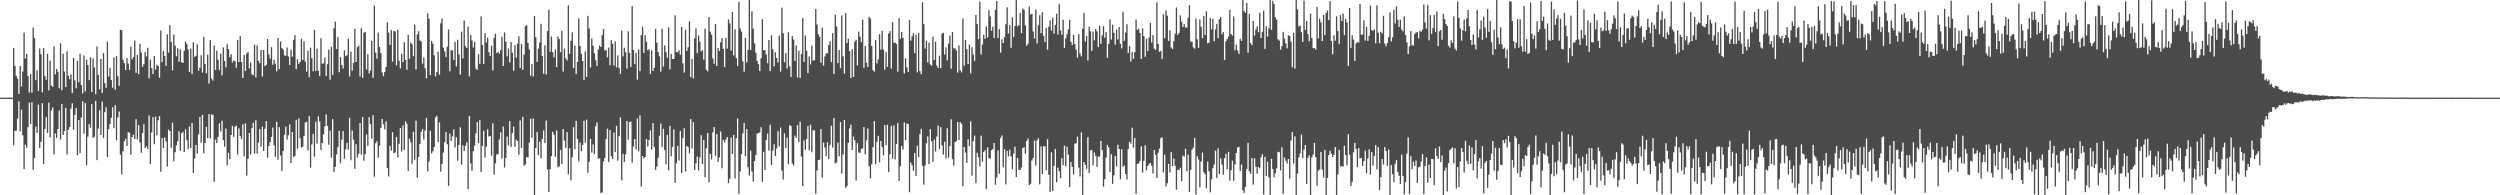 <svg xmlns="http://www.w3.org/2000/svg" width="1920" height="150"><path d="M0 74.985h1v1.000H0zM1 74.984h1v1.000H1zM2 74.985h1v1.000H2zM3 74.985h1v1.000H3zM4 74.985h1v1.000H4zM5 74.987h1v1.000H5zM6 74.985h1v1.000H6zM7 74.987h1v1.000H7zM8 74.983h1v1.000H8zM9 74.986h1v1.000H9zM10 36.776h1v74.792H10zM11 50.633h1v49.850H11zM12 58.190h1v42.112H12zM13 60.372h1v30.739H13zM14 72.185h1v5.583H14zM15 50.604h1v50.376H15zM16 66.402h1v17.839H16zM17 54.937h1v48.896H17zM18 25.061h1v104.895H18zM19 44.975h1v66.133H19zM20 41.356h1v72.084H20zM21 58.462h1v39.274H21zM22 71.036h1v7.793H22zM23 56.984h1v38.195H23zM24 71.152h1v7.389H24zM25 21.215h1v109.126H25zM26 29.267h1v91.984H26zM27 61.534h1v35.754H27zM28 53.954h1v48.187H28zM29 69.921h1v10.475H29zM30 37.300h1v76.264H30zM31 41.742h1v67.170H31zM32 70.955h1v8.232H32zM33 36.942h1v88.906H33zM34 58.373h1v40.635H34zM35 61.289h1v28.671H35zM36 41.302h1v60.732H36zM37 69.467h1v9.374H37zM38 46.594h1v59.101H38zM39 65.673h1v19.020H39zM40 66.753h1v15.722H40zM41 35.499h1v83.068H41zM42 57.112h1v45.416H42zM43 52.948h1v52.922H43zM44 55.114h1v43.883H44zM45 67.771h1v17.050H45zM46 33.221h1v74.002H46zM47 69.263h1v10.602H47zM48 41.287h1v62.385H48zM49 54.991h1v45.662H49zM50 66.855h1v15.965H50zM51 39.400h1v79.226H51zM52 58.160h1v41.619H52zM53 60.795h1v36.803H53zM54 57.221h1v26.225H54zM55 71.487h1v7.804H55zM56 44.432h1v55.139H56zM57 61.765h1v26.455H57zM58 67.785h1v15.268H58zM59 46.737h1v72.493H59zM60 63.129h1v29.014H60zM61 41.275h1v76.297H61zM62 65.394h1v24.816H62zM63 71.822h1v5.937H63zM64 42.602h1v60.044H64zM65 70.188h1v8.975H65zM66 45.800h1v81.167H66zM67 49.946h1v54.907H67zM68 61.543h1v33.777H68zM69 44.053h1v54.054H69zM70 70.767h1v9.217H70zM71 44.803h1v61.100H71zM72 51.809h1v53.175H72zM73 72.361h1v5.096H73zM74 35.702h1v87.305H74zM75 57.525h1v41.200H75zM76 68.563h1v16.136H76zM77 45.277h1v58.422H77zM78 71.317h1v6.616H78zM79 40.683h1v65.243H79zM80 63.796h1v22.388H80zM81 67.450h1v14.869H81zM82 31.984h1v88.707H82zM83 58.811h1v40.381H83zM84 52.004h1v43.188H84zM85 61.407h1v29.047H85zM86 67.348h1v15.035H86zM87 44.118h1v54.336H87zM88 68.884h1v11.864H88zM89 43.081h1v64.771H89zM90 58.571h1v31.626H90zM91 65.910h1v19.759H91zM92 22.837h1v95.951H92zM93 23.200h1v110.702H93zM94 45.895h1v70.264H94zM95 48.597h1v59.941H95zM96 53.755h1v52.836H96zM97 44.653h1v67.390H97zM98 48.840h1v52.619H98zM99 53.590h1v48.320H99zM100 35.739h1v83.137H100zM101 45.594h1v59.647H101zM102 43.708h1v59.715H102zM103 31.129h1v75.660H103zM104 56.025h1v35.466H104zM105 42.093h1v64.974H105zM106 56.999h1v39.079H106zM107 33.574h1v75.878H107zM108 40.268h1v77.053H108zM109 51.240h1v50.842H109zM110 49.354h1v45.997H110zM111 40.058h1v73.580H111zM112 43.378h1v69.062H112zM113 36.689h1v77.634H113zM114 60.184h1v28.455H114zM115 45.810h1v80.259H115zM116 52.336h1v49.399H116zM117 56.904h1v33.062H117zM118 43.091h1v67.674H118zM119 53.297h1v36.243H119zM120 49.626h1v54.281H120zM121 50.694h1v41.706H121zM122 59.532h1v29.590H122zM123 23.367h1v108.550H123zM124 47.644h1v58.348H124zM125 39.169h1v74.422H125zM126 42.972h1v62.678H126zM127 50.583h1v58.049H127zM128 26.441h1v101.500H128zM129 40.356h1v59.183H129zM130 19.245h1v81.395H130zM131 32.091h1v81.447H131zM132 54.030h1v40.181H132zM133 26.503h1v97.394H133zM134 35.065h1v81.839H134zM135 43.222h1v68.367H135zM136 37.052h1v71.422H136zM137 47.493h1v53.355H137zM138 37.832h1v77.963H138zM139 47.793h1v54.650H139zM140 48.383h1v52.822H140zM141 39.033h1v77.772H141zM142 31.895h1v67.448H142zM143 33.704h1v73.990H143zM144 37.999h1v76.405H144zM145 55.263h1v41.865H145zM146 37.397h1v76.214H146zM147 56.939h1v37.490H147zM148 32.496h1v100.332H148zM149 43.692h1v78.176H149zM150 42.850h1v68.445H150zM151 34.018h1v83.943H151zM152 54.474h1v48.735H152zM153 52.070h1v37.749H153zM154 42.384h1v67.152H154zM155 55.718h1v32.508H155zM156 28.456h1v89.318H156zM157 49.059h1v60.820H157zM158 56.303h1v41.077H158zM159 41.983h1v64.266H159zM160 64.176h1v23.429H160zM161 30.758h1v75.647H161zM162 60.288h1v27.587H162zM163 61.907h1v26.203H163zM164 34.977h1v104.660H164zM165 53.649h1v53.560H165zM166 38.866h1v71.033H166zM167 45.864h1v59.233H167zM168 53.621h1v41.125H168zM169 41.195h1v59.822H169zM170 57.899h1v34.826H170zM171 36.429h1v71.174H171zM172 46.860h1v65.831H172zM173 51.773h1v46.918H173zM174 34.016h1v93.029H174zM175 37.695h1v79.633H175zM176 43.983h1v78.398H176zM177 41.624h1v62.070H177zM178 47.895h1v48.779H178zM179 46.494h1v58.596H179zM180 47.001h1v50.365H180zM181 52.015h1v44.478H181zM182 30.673h1v88.024H182zM183 47.595h1v51.010H183zM184 27.698h1v76.822H184zM185 47.620h1v59.277H185zM186 59.917h1v35.447H186zM187 42.174h1v77.807H187zM188 54.499h1v40.201H188zM189 41.037h1v93.884H189zM190 40.040h1v81.815H190zM191 52.491h1v49.630H191zM192 48.053h1v70.563H192zM193 57.054h1v41.299H193zM194 57.863h1v36.455H194zM195 34.342h1v83.602H195zM196 59.402h1v32.925H196zM197 34.836h1v83.161H197zM198 46.651h1v62.854H198zM199 48.608h1v50.583H199zM200 38.231h1v74.375H200zM201 58.852h1v38.495H201zM202 38.423h1v77.562H202zM203 50.714h1v48.210H203zM204 49.763h1v43.236H204zM205 29.941h1v91.116H205zM206 41.761h1v70.366H206zM207 45.117h1v64.012H207zM208 36.216h1v68.974H208zM209 49.712h1v48.247H209zM210 45.874h1v65.760H210zM211 48.822h1v71.529H211zM212 54.798h1v38.680H212zM213 29.186h1v93.465H213zM214 53.026h1v44.648H214zM215 31.856h1v87.578H215zM216 36.894h1v94.335H216zM217 37.981h1v77.992H217zM218 42.534h1v60.893H218zM219 42.752h1v54.413H219zM220 36.440h1v70.789H220zM221 43.350h1v60.539H221zM222 49.919h1v45.639H222zM223 38.105h1v87.128H223zM224 43.465h1v57.889H224zM225 30.635h1v89.980H225zM226 26.920h1v92.807H226zM227 53.115h1v38.967H227zM228 45.522h1v68.555H228zM229 49.048h1v41.981H229zM230 47.628h1v58.560H230zM231 29.804h1v83.535H231zM232 46.074h1v66.575H232zM233 31.630h1v72.823H233zM234 47.315h1v46.768H234zM235 54.960h1v38.510H235zM236 38.862h1v76.718H236zM237 59.315h1v29.697H237zM238 36.611h1v92.150H238zM239 44.744h1v66.144H239zM240 54.744h1v47.972H240zM241 23.038h1v97.314H241zM242 54.520h1v38.983H242zM243 37.367h1v72.901H243zM244 54.331h1v35.077H244zM245 58.377h1v34.855H245zM246 29.370h1v85.844H246zM247 48.974h1v60.868H247zM248 48.609h1v54.540H248zM249 44.250h1v52.822H249zM250 58.419h1v29.364H250zM251 49.282h1v47.457H251zM252 38.119h1v73.093H252zM253 61.219h1v39.124H253zM254 36.046h1v85.088H254zM255 57.602h1v33.846H255zM256 21.761h1v110.301H256zM257 16.563h1v111.559H257zM258 37.658h1v80.933H258zM259 28.516h1v84.483H259zM260 55.499h1v44.928H260zM261 43.899h1v81.429H261zM262 49.978h1v57.282H262zM263 52.629h1v48.050H263zM264 38.636h1v83.234H264zM265 43.176h1v71.573H265zM266 42.412h1v67.273H266zM267 29.767h1v85.216H267zM268 58.732h1v31.723H268zM269 39.581h1v83.522H269zM270 54.259h1v45.977H270zM271 48.482h1v58.799H271zM272 22.135h1v107.520H272zM273 47.623h1v63.115H273zM274 36.183h1v84.764H274zM275 35.010h1v83.085H275zM276 58.700h1v35.817H276zM277 21.691h1v97.008H277zM278 59.857h1v29.983H278zM279 25.179h1v98.235H279zM280 24.523h1v93.793H280zM281 53.348h1v49.898H281zM282 41.688h1v70.313H282zM283 56.387h1v33.587H283zM284 54.131h1v41.086H284zM285 31.441h1v75.015H285zM286 59.850h1v28.642H286zM287 4.296h1v131.366H287zM288 40.406h1v69.610H288zM289 45.068h1v63.413H289zM290 25.050h1v96.145H290zM291 36.125h1v75.853H291zM292 40.792h1v57.387H292zM293 55.587h1v35.753H293zM294 58.545h1v36.937H294zM295 55.368h1v43.980H295zM296 51.440h1v41.842H296zM297 17.046h1v112.061H297zM298 25.104h1v110.399H298zM299 34.563h1v77.462H299zM300 23.101h1v92.548H300zM301 47.256h1v54.305H301zM302 23.834h1v93.818H302zM303 24.095h1v92.974H303zM304 50.192h1v54.986H304zM305 22.705h1v98.233H305zM306 46.665h1v63.727H306zM307 52.598h1v45.792H307zM308 41.368h1v74.868H308zM309 47.694h1v48.549H309zM310 32.346h1v82.738H310zM311 46.099h1v47.084H311zM312 53.578h1v41.401H312zM313 26.694h1v104.657H313zM314 45.117h1v61.372H314zM315 32.627h1v76.739H315zM316 33.973h1v91.802H316zM317 43.182h1v58.057H317zM318 18.900h1v103.755H318zM319 53.276h1v39.397H319zM320 26.495h1v110.067H320zM321 24.034h1v96.419H321zM322 31.072h1v79.473H322zM323 31.777h1v69.498H323zM324 48.872h1v50.172H324zM325 44.203h1v62.903H325zM326 52.447h1v47.802H326zM327 60.033h1v30.551H327zM328 10.250h1v121.385H328zM329 14.451h1v109.505H329zM330 57.691h1v42.819H330zM331 31.464h1v86.261H331zM332 33.580h1v82.609H332zM333 42.423h1v70.438H333zM334 58.656h1v31.572H334zM335 55.466h1v33.494H335zM336 39.753h1v69.241H336zM337 57.345h1v36.660H337zM338 17.915h1v113.948H338zM339 14.260h1v111.666H339zM340 36.540h1v80.698H340zM341 39.434h1v69.818H341zM342 43.909h1v57.490H342zM343 35.901h1v74.917H343zM344 22.647h1v120.117H344zM345 54.711h1v47.767H345zM346 38.608h1v69.669H346zM347 38.655h1v66.047H347zM348 45.997h1v53.365H348zM349 32.173h1v81.068H349zM350 51.024h1v54.396H350zM351 30.508h1v92.938H351zM352 41.746h1v69.502H352zM353 57.236h1v40.564H353zM354 24.326h1v102.108H354zM355 44.864h1v66.726H355zM356 15.703h1v100.373H356zM357 35.435h1v76.540H357zM358 36.925h1v72.440H358zM359 20.370h1v124.902H359zM360 58.672h1v30.387H360zM361 26.860h1v98.551H361zM362 31.011h1v100.161H362zM363 36.507h1v79.648H363zM364 32.093h1v79.768H364zM365 52.702h1v49.703H365zM366 53.660h1v40.052H366zM367 41.588h1v68.327H367zM368 49.006h1v43.287H368zM369 12.598h1v119.550H369zM370 34.545h1v77.527H370zM371 49.082h1v51.370H371zM372 25.505h1v95.499H372zM373 32.677h1v80.087H373zM374 28.959h1v70.347H374zM375 40.141h1v64.724H375zM376 43.077h1v61.382H376zM377 35.098h1v84.494H377zM378 54.134h1v40.485H378zM379 29.020h1v105.164H379zM380 25.842h1v99.654H380zM381 40.827h1v77.765H381zM382 39.794h1v78.704H382zM383 41.180h1v65.803H383zM384 38.652h1v63.028H384zM385 28.159h1v93.537H385zM386 50.701h1v46.474H386zM387 24.892h1v103.782H387zM388 31.995h1v89.279H388zM389 43.298h1v61.667H389zM390 37.242h1v74.489H390zM391 47.886h1v45.162H391zM392 32.239h1v80.591H392zM393 40.548h1v61.637H393zM394 54.370h1v42.823H394zM395 34.755h1v77.964H395zM396 44.232h1v62.983H396zM397 33.551h1v74.710H397zM398 27.916h1v90.931H398zM399 52.286h1v40.156H399zM400 33.898h1v79.650H400zM401 53.630h1v36.076H401zM402 41.995h1v85.303H402zM403 20.069h1v106.278H403zM404 19.308h1v101.409H404zM405 33.043h1v87.788H405zM406 37.940h1v71.572H406zM407 58.172h1v32.991H407zM408 49.031h1v56.808H408zM409 58.747h1v32.189H409zM410 12.261h1v137.739H410zM411 28.554h1v85.130H411zM412 47.499h1v53.899H412zM413 37.416h1v81.887H413zM414 32.633h1v76.241H414zM415 18.270h1v103.353H415zM416 43.039h1v63.602H416zM417 56.665h1v43.517H417zM418 34.818h1v75.130H418zM419 57.150h1v35.396H419zM420 23.887h1v106.280H420zM421 7.368h1v140.094H421zM422 39.757h1v90.295H422zM423 27.986h1v91.959H423zM424 40.098h1v61.173H424zM425 44.033h1v59.472H425zM426 38.034h1v82.420H426zM427 51.566h1v48.617H427zM428 28.021h1v100.377H428zM429 29.994h1v97.725H429zM430 40.134h1v74.966H430zM431 23.754h1v102.195H431zM432 54.930h1v44.177H432zM433 37.321h1v70.615H433zM434 44.766h1v68.832H434zM435 46.411h1v55.040H435zM436 4.140h1v129.765H436zM437 41.274h1v72.578H437zM438 31.371h1v107.175H438zM439 24.849h1v95.902H439zM440 52.221h1v45.458H440zM441 35.099h1v79.559H441zM442 56.953h1v35.820H442zM443 47.621h1v59.048H443zM444 14.190h1v109.717H444zM445 35.261h1v74.183H445zM446 41.276h1v74.923H446zM447 46.931h1v64.412H447zM448 61.465h1v31.268H448zM449 39.469h1v70.027H449zM450 59.120h1v32.747H450zM451 12.193h1v120.442H451zM452 21.824h1v102.485H452zM453 51.889h1v54.808H453zM454 29.576h1v87.565H454zM455 35.089h1v75.890H455zM456 40.894h1v77.525H456zM457 46.300h1v50.664H457zM458 50.561h1v43.383H458zM459 38.094h1v83.719H459zM460 34.938h1v86.595H460zM461 36.076h1v112.208H461zM462 26.969h1v120.813H462zM463 22.221h1v101.839H463zM464 38.714h1v82.531H464zM465 38.605h1v68.093H465zM466 44.064h1v54.728H466zM467 36.537h1v87.819H467zM468 50.090h1v49.796H468zM469 30.891h1v89.015H469zM470 33.673h1v88.484H470zM471 50.323h1v51.412H471zM472 31.860h1v84.934H472zM473 51.702h1v44.905H473zM474 42.544h1v80.798H474zM475 52.322h1v52.272H475zM476 56.749h1v33.348H476zM477 23.372h1v115.154H477zM478 43.353h1v74.787H478zM479 36.667h1v87.795H479zM480 40.142h1v78.383H480zM481 52.682h1v40.265H481zM482 24.016h1v83.209H482zM483 40.577h1v53.195H483zM484 51.465h1v41.896H484zM485 4.694h1v120.194H485zM486 38.356h1v74.192H486zM487 49.245h1v57.590H487zM488 40.447h1v74.391H488zM489 61.132h1v29.904H489zM490 38.119h1v78.038H490zM491 54.659h1v33.960H491zM492 27.008h1v116.284H492zM493 20.492h1v99.304H493zM494 40.589h1v81.168H494zM495 27.126h1v93.502H495zM496 32.073h1v74.684H496zM497 38.540h1v73.973H497zM498 37.773h1v69.745H498zM499 56.767h1v43.432H499zM500 38.544h1v76.338H500zM501 54.455h1v40.123H501zM502 51.960h1v60.884H502zM503 22.146h1v108.379H503zM504 32.769h1v95.142H504zM505 40.060h1v81.114H505zM506 43.295h1v60.964H506zM507 55.007h1v39.902H507zM508 22.073h1v90.798H508zM509 51.078h1v47.881H509zM510 34.905h1v80.351H510zM511 40.068h1v86.191H511zM512 44.416h1v59.291H512zM513 21.047h1v109.835H513zM514 53.240h1v43.458H514zM515 41.413h1v78.650H515zM516 45.185h1v67.566H516zM517 45.295h1v54.032H517zM518 11.798h1v128.628H518zM519 39.925h1v85.438H519zM520 40.253h1v71.770H520zM521 38.661h1v84.700H521zM522 41.997h1v58.513H522zM523 20.810h1v112.177H523zM524 48.660h1v57.311H524zM525 55.776h1v42.759H525zM526 23.015h1v108.765H526zM527 39.101h1v73.033H527zM528 36.278h1v76.675H528zM529 16.299h1v101.373H529zM530 59.269h1v32.114H530zM531 45.232h1v68.771H531zM532 60.243h1v33.556H532zM533 29.444h1v101.190H533zM534 21.820h1v103.507H534zM535 40.827h1v79.416H535zM536 27.164h1v103.714H536zM537 31.961h1v89.035H537zM538 39.458h1v64.316H538zM539 38.511h1v87.423H539zM540 45.784h1v61.729H540zM541 21.976h1v114.170H541zM542 53.643h1v60.261H542zM543 54.792h1v47.275H543zM544 13.067h1v126.999H544zM545 24.334h1v93.854H545zM546 26.634h1v95.876H546zM547 44.956h1v56.725H547zM548 48.939h1v48.629H548zM549 18.404h1v101.284H549zM550 50.703h1v52.321H550zM551 36.770h1v87.595H551zM552 39.222h1v81.682H552zM553 32.574h1v68.439H553zM554 29.275h1v100.014H554zM555 37.543h1v69.768H555zM556 51.500h1v57.796H556zM557 28.976h1v78.243H557zM558 37.373h1v67.842H558zM559 14.963h1v125.772H559zM560 17.993h1v119.321H560zM561 38.856h1v66.708H561zM562 9.247h1v108.986H562zM563 42.543h1v61.021H563zM564 22.461h1v114.543H564zM565 44.571h1v61.619H565zM566 50.732h1v40.188H566zM567 1.385h1v147.397H567zM568 21.890h1v109.750H568zM569 24.338h1v93.997H569zM570 47.127h1v55.278H570zM571 55.105h1v39.284H571zM572 28.967h1v90.991H572zM573 47.983h1v51.168H573zM574 38.358h1v90.107H574zM575 0.000h1v134.817H575zM576 38.358h1v77.370H576zM577 8.599h1v123.129H577zM578 22.034h1v117.470H578zM579 33.394h1v90.409H579zM580 40.500h1v78.447H580zM581 46.729h1v55.928H581zM582 49.236h1v53.033H582zM583 54.520h1v47.209H583zM584 44.824h1v52.873H584zM585 14.724h1v124.859H585zM586 38.441h1v78.165H586zM587 38.728h1v91.817H587zM588 41.992h1v65.453H588zM589 48.555h1v53.989H589zM590 30.784h1v84.858H590zM591 54.645h1v41.203H591zM592 27.159h1v99.490H592zM593 37.907h1v77.698H593zM594 50.928h1v59.893H594zM595 40.181h1v79.609H595zM596 44.535h1v69.503H596zM597 48.047h1v52.683H597zM598 27.400h1v85.074H598zM599 54.938h1v43.018H599zM600 5.902h1v125.034H600zM601 25.484h1v112.471H601zM602 47.797h1v54.609H602zM603 40.658h1v72.918H603zM604 52.606h1v53.080H604zM605 24.790h1v101.354H605zM606 50.940h1v45.247H606zM607 59.209h1v37.571H607zM608 27.721h1v97.845H608zM609 30.363h1v96.719H609zM610 46.723h1v57.354H610zM611 34.970h1v71.031H611zM612 59.450h1v36.727H612zM613 39.028h1v70.249H613zM614 59.833h1v33.674H614zM615 41.464h1v78.774H615zM616 13.935h1v129.130H616zM617 47.559h1v60.233H617zM618 27.185h1v87.897H618zM619 38.801h1v67.951H619zM620 56.188h1v40.504H620zM621 43.438h1v72.133H621zM622 49.494h1v46.260H622zM623 35.008h1v81.909H623zM624 46.370h1v53.759H624zM625 46.378h1v53.728H625zM626 6.927h1v141.794H626zM627 18.861h1v112.020H627zM628 26.263h1v96.624H628zM629 28.384h1v94.208H629zM630 48.205h1v50.918H630zM631 21.179h1v115.272H631zM632 50.458h1v59.017H632zM633 43.352h1v70.008H633zM634 41.049h1v78.862H634zM635 40.965h1v68.245H635zM636 34.605h1v87.436H636zM637 31.687h1v79.547H637zM638 47.718h1v48.866H638zM639 25.477h1v87.868H639zM640 56.806h1v33.863H640zM641 11.245h1v114.292H641zM642 20.300h1v104.409H642zM643 48.479h1v60.939H643zM644 38.403h1v81.608H644zM645 52.369h1v41.307H645zM646 11.855h1v121.397H646zM647 43.254h1v75.376H647zM648 56.523h1v35.616H648zM649 10.135h1v134.078H649zM650 33.133h1v109.742H650zM651 29.696h1v80.049H651zM652 39.328h1v59.333H652zM653 59.887h1v35.886H653zM654 37.721h1v77.491H654zM655 59.078h1v45.790H655zM656 31.889h1v75.875H656zM657 30.568h1v108.104H657zM658 50.171h1v59.827H658zM659 24.224h1v92.856H659zM660 28.155h1v89.233H660zM661 32.387h1v82.019H661zM662 15.095h1v98.799H662zM663 52.105h1v45.412H663zM664 35.360h1v83.185H664zM665 48.204h1v59.535H665zM666 51.531h1v47.206H666zM667 12.959h1v114.787H667zM668 14.223h1v122.810H668zM669 35.302h1v90.829H669zM670 53.838h1v59.219H670zM671 54.965h1v38.086H671zM672 30.700h1v95.413H672zM673 48.693h1v60.146H673zM674 45.628h1v58.678H674zM675 26.248h1v98.366H675zM676 38.076h1v70.216H676zM677 23.705h1v89.274H677zM678 38.100h1v81.271H678zM679 53.462h1v42.613H679zM680 39.940h1v71.583H680zM681 51.390h1v44.478H681zM682 25.731h1v106.427H682zM683 23.886h1v94.520H683zM684 52.680h1v44.000H684zM685 16.945h1v104.846H685zM686 32.961h1v63.281H686zM687 32.793h1v89.550H687zM688 33.828h1v76.780H688zM689 54.995h1v39.566H689zM690 13.857h1v125.135H690zM691 29.913h1v97.738H691zM692 24.564h1v87.634H692zM693 29.080h1v85.870H693zM694 56.431h1v37.601H694zM695 44.808h1v62.919H695zM696 51.734h1v43.166H696zM697 55.244h1v39.907H697zM698 15.434h1v132.196H698zM699 31.194h1v93.654H699zM700 27.946h1v99.078H700zM701 25.515h1v105.636H701zM702 40.835h1v76.666H702zM703 26.680h1v108.469H703zM704 55.580h1v56.267H704zM705 25.230h1v95.440H705zM706 54.629h1v48.319H706zM707 57.020h1v41.886H707zM708 1.815h1v125.498H708zM709 18.539h1v123.252H709zM710 37.379h1v89.756H710zM711 31.323h1v78.630H711zM712 47.904h1v56.846H712zM713 32.734h1v93.295H713zM714 49.577h1v49.611H714zM715 50.427h1v58.100H715zM716 28.187h1v96.036H716zM717 46.104h1v61.069H717zM718 31.985h1v84.371H718zM719 50.367h1v54.481H719zM720 52.286h1v44.158H720zM721 42.731h1v71.814H721zM722 52.398h1v45.180H722zM723 25.821h1v85.891H723zM724 25.199h1v93.541H724zM725 41.905h1v66.949H725zM726 36.391h1v85.347H726zM727 46.394h1v52.089H727zM728 33.554h1v87.652H728zM729 27.318h1v84.850H729zM730 52.752h1v38.821H730zM731 24.602h1v97.644H731zM732 37.139h1v90.099H732zM733 37.242h1v71.852H733zM734 38.846h1v69.400H734zM735 55.830h1v37.826H735zM736 34.918h1v72.607H736zM737 54.031h1v39.793H737zM738 55.646h1v39.468H738zM739 14.128h1v129.009H739zM740 50.446h1v62.369H740zM741 30.628h1v86.562H741zM742 37.806h1v87.275H742zM743 49.225h1v57.742H743zM744 34.227h1v78.099H744zM745 56.344h1v36.891H745zM746 36.250h1v98.679H746zM747 41.991h1v66.425H747zM748 46.671h1v57.487H748zM749 11.507h1v129.157H749zM750 18.544h1v98.820H750zM751 30.100h1v90.612H751zM752 1.250h1v126.614H752zM753 41.914h1v62.242H753zM754 34.181h1v89.968H754zM755 26.651h1v90.118H755zM756 29.853h1v85.555H756zM757 20.337h1v124.754H757zM758 28.786h1v84.352H758zM759 7.845h1v113.594H759zM760 12.595h1v109.323H760zM761 23.622h1v91.738H761zM762 20.467h1v94.043H762zM763 29.177h1v80.576H763zM764 7.600h1v134.296H764zM765 0.790h1v135.484H765zM766 29.220h1v86.226H766zM767 22.389h1v110.923H767zM768 40.351h1v65.558H768zM769 30.128h1v73.917H769zM770 33.086h1v95.365H770zM771 28.634h1v85.921H771zM772 18.639h1v123.001H772zM773 5.612h1v110.275H773zM774 25.679h1v94.504H774zM775 19.255h1v95.729H775zM776 36.699h1v83.327H776zM777 13.323h1v116.729H777zM778 28.330h1v89.632H778zM779 19.945h1v92.710H779zM780 0.000h1v136.016H780zM781 20.218h1v101.062H781zM782 19.398h1v110.959H782zM783 9.933h1v120.695H783zM784 25.481h1v103.109H784zM785 6.571h1v107.148H785zM786 7.401h1v105.625H786zM787 19.492h1v98.603H787zM788 35.103h1v73.249H788zM789 33.613h1v72.801H789zM790 5.019h1v137.141H790zM791 11.156h1v129.930H791zM792 10.546h1v112.676H792zM793 24.172h1v97.217H793zM794 29.543h1v78.346H794zM795 7.258h1v119.934H795zM796 33.261h1v74.473H796zM797 19.478h1v86.751H797zM798 11.685h1v129.914H798zM799 25.422h1v86.987H799zM800 9.349h1v124.293H800zM801 27.519h1v84.873H801zM802 32.184h1v80.273H802zM803 21.280h1v109.551H803zM804 38.161h1v68.756H804zM805 20.469h1v113.762H805zM806 15.552h1v131.935H806zM807 23.464h1v93.521H807zM808 13.473h1v133.237H808zM809 25.801h1v101.580H809zM810 19.148h1v95.248H810zM811 10.531h1v129.487H811zM812 26.535h1v102.205H812zM813 3.118h1v128.345H813zM814 23.273h1v113.706H814zM815 26.701h1v94.806H815zM816 15.162h1v111.715H816zM817 36.858h1v74.969H817zM818 29.544h1v98.164H818zM819 26.337h1v86.281H819zM820 22.581h1v96.239H820zM821 15.215h1v128.399H821zM822 32.085h1v92.419H822zM823 34.709h1v93.501H823zM824 26.799h1v107.145H824zM825 33.867h1v76.530H825zM826 38.166h1v71.858H826zM827 44.271h1v60.650H827zM828 26.234h1v102.504H828zM829 41.116h1v94.368H829zM830 43.265h1v58.463H830zM831 22.102h1v127.898H831zM832 9.989h1v114.490H832zM833 31.884h1v94.749H833zM834 27.710h1v101.974H834zM835 46.415h1v58.948H835zM836 20.510h1v112.453H836zM837 24.046h1v91.469H837zM838 39.089h1v76.094H838zM839 24.244h1v102.687H839zM840 31.005h1v86.099H840zM841 22.284h1v97.402H841zM842 24.076h1v104.035H842zM843 36.190h1v84.052H843zM844 19.758h1v100.497H844zM845 33.759h1v74.408H845zM846 27.132h1v88.038H846zM847 20.057h1v123.405H847zM848 28.904h1v108.719H848zM849 24.536h1v96.420H849zM850 44.439h1v66.889H850zM851 33.782h1v79.333H851zM852 14.857h1v117.186H852zM853 30.368h1v88.056H853zM854 18.952h1v122.258H854zM855 25.256h1v109.326H855zM856 34.310h1v85.479H856zM857 22.633h1v105.171H857zM858 30.303h1v80.884H858zM859 20.672h1v93.688H859zM860 33.756h1v103.910H860zM861 37.152h1v77.465H861zM862 9.054h1v119.086H862zM863 31.388h1v95.623H863zM864 25.044h1v108.576H864zM865 18.584h1v119.303H865zM866 40.693h1v73.767H866zM867 35.278h1v73.620H867zM868 47.200h1v63.126H868zM869 39.813h1v58.250H869zM870 45.202h1v68.180H870zM871 40.070h1v65.775H871zM872 14.995h1v133.918H872zM873 22.941h1v102.960H873zM874 21.973h1v103.573H874zM875 25.354h1v98.329H875zM876 45.196h1v67.167H876zM877 21.766h1v110.868H877zM878 27.749h1v95.730H878zM879 43.580h1v68.008H879zM880 29.791h1v101.070H880zM881 39.143h1v88.356H881zM882 28.884h1v97.157H882zM883 17.554h1v107.515H883zM884 32.682h1v94.720H884zM885 26.839h1v106.402H885zM886 37.368h1v77.851H886zM887 38.275h1v80.613H887zM888 1.852h1v134.836H888zM889 33.806h1v83.418H889zM890 39.838h1v74.218H890zM891 39.028h1v67.108H891zM892 45.251h1v60.286H892zM893 11.027h1v121.438H893zM894 29.373h1v89.448H894zM895 8.022h1v135.257H895zM896 12.025h1v128.719H896zM897 31.425h1v94.448H897zM898 23.271h1v109.206H898zM899 36.495h1v80.368H899zM900 37.666h1v89.799H900zM901 31.593h1v90.098H901zM902 25.880h1v101.336H902zM903 5.779h1v139.900H903zM904 26.818h1v103.641H904zM905 25.362h1v105.152H905zM906 11.808h1v117.028H906zM907 16.569h1v122.593H907zM908 20.717h1v98.721H908zM909 18.518h1v101.756H909zM910 21.044h1v93.220H910zM911 21.207h1v110.335H911zM912 13.560h1v105.246H912zM913 3.962h1v143.558H913zM914 32.000h1v98.452H914zM915 32.041h1v83.015H915zM916 36.334h1v77.127H916zM917 37.387h1v68.499H917zM918 14.309h1v135.132H918zM919 30.140h1v89.804H919zM920 36.749h1v85.771H920zM921 14.946h1v128.866H921zM922 20.605h1v103.405H922zM923 29.369h1v87.792H923zM924 12.253h1v119.893H924zM925 26.872h1v106.910H925zM926 8.727h1v135.808H926zM927 33.224h1v90.944H927zM928 32.703h1v98.844H928zM929 13.826h1v133.929H929zM930 22.518h1v115.248H930zM931 14.381h1v114.807H931zM932 31.722h1v94.641H932zM933 22.600h1v93.079H933zM934 18.307h1v118.498H934zM935 29.317h1v84.582H935zM936 14.675h1v119.050H936zM937 12.954h1v108.661H937zM938 26.375h1v100.035H938zM939 24.609h1v109.611H939zM940 46.138h1v75.350H940zM941 31.706h1v86.462H941zM942 30.044h1v99.982H942zM943 27.862h1v88.789H943zM944 7.596h1v131.189H944zM945 26.076h1v104.647H945zM946 27.376h1v96.008H946zM947 12.675h1v126.160H947zM948 38.595h1v87.666H948zM949 34.348h1v83.200H949zM950 38.765h1v74.474H950zM951 41.423h1v71.316H951zM952 29.707h1v101.623H952zM953 31.416h1v94.956H953zM954 0.000h1v146.147H954zM955 8.652h1v139.452H955zM956 9.884h1v133.597H956zM957 2.240h1v127.504H957zM958 40.431h1v69.275H958zM959 10.590h1v121.030H959zM960 33.112h1v100.372H960zM961 34.605h1v86.815H961zM962 16.098h1v125.747H962zM963 27.298h1v94.241H963zM964 22.753h1v105.165H964zM965 20.194h1v113.128H965zM966 24.731h1v103.454H966zM967 9.725h1v119.485H967zM968 29.177h1v91.675H968zM969 24.415h1v93.950H969zM970 8.191h1v141.206H970zM971 37.513h1v82.840H971zM972 20.142h1v115.076H972zM973 28.060h1v96.164H973zM974 21.813h1v114.330H974zM975 0.000h1v149.804H975zM976 22.938h1v99.026H976zM977 0.587h1v129.273H977zM978 3.081h1v133.090H978zM979 13.314h1v119.732H979zM980 15.124h1v114.152H980zM981 30.135h1v86.425H981zM982 31.151h1v85.801H982zM983 38.145h1v92.693H983zM984 35.409h1v77.807H984zM985 24.463h1v124.377H985zM986 29.635h1v91.256H986zM987 33.397h1v90.047H987zM988 37.185h1v88.400H988zM989 27.065h1v95.039H989zM990 27.630h1v109.619H990zM991 31.942h1v76.040H991zM992 51.736h1v49.694H992zM993 25.101h1v100.495H993zM994 52.749h1v51.945H994zM995 0.000h1v150.000H995zM996 7.116h1v126.191H996zM997 20.276h1v100.604H997zM998 19.656h1v98.218H998zM999 24.752h1v78.681H999zM1000 32.187h1v89.321H1000zM1001 0.572h1v114.391H1001zM1002 22.883h1v88.492H1002zM1003 16.122h1v125.256H1003zM1004 26.198h1v94.970H1004zM1005 31.688h1v87.645H1005zM1006 10.466h1v139.534H1006zM1007 29.239h1v91.723H1007zM1008 37.007h1v81.703H1008zM1009 36.910h1v72.815H1009zM1010 38.102h1v82.595H1010zM1011 5.271h1v137.443H1011zM1012 29.476h1v101.615H1012zM1013 14.272h1v115.952H1013zM1014 17.212h1v99.404H1014zM1015 31.574h1v98.622H1015zM1016 11.529h1v124.793H1016zM1017 26.995h1v88.172H1017zM1018 9.819h1v140.047H1018zM1019 8.066h1v128.596H1019zM1020 15.460h1v103.757H1020zM1021 0.814h1v114.945H1021zM1022 31.367h1v86.733H1022zM1023 41.670h1v78.939H1023zM1024 27.189h1v91.803H1024zM1025 31.208h1v81.683H1025zM1026 12.498h1v137.502H1026zM1027 23.840h1v110.107H1027zM1028 33.668h1v81.554H1028zM1029 11.549h1v116.192H1029zM1030 16.197h1v111.336H1030zM1031 10.405h1v117.666H1031zM1032 27.004h1v84.949H1032zM1033 14.552h1v104.553H1033zM1034 17.182h1v109.825H1034zM1035 50.743h1v52.251H1035zM1036 6.197h1v112.656H1036zM1037 36.757h1v106.072H1037zM1038 26.998h1v112.645H1038zM1039 30.373h1v86.585H1039zM1040 46.869h1v62.841H1040zM1041 33.262h1v81.076H1041zM1042 32.380h1v95.965H1042zM1043 32.687h1v81.114H1043zM1044 3.063h1v118.648H1044zM1045 26.608h1v94.645H1045zM1046 26.506h1v100.981H1046zM1047 15.615h1v108.069H1047zM1048 31.136h1v84.580H1048zM1049 20.520h1v112.627H1049zM1050 31.420h1v90.293H1050zM1051 27.499h1v87.122H1051zM1052 4.273h1v129.826H1052zM1053 23.080h1v93.682H1053zM1054 23.668h1v103.505H1054zM1055 22.503h1v97.223H1055zM1056 33.279h1v78.122H1056zM1057 4.076h1v125.959H1057zM1058 25.211h1v87.737H1058zM1059 33.135h1v112.843H1059zM1060 24.349h1v111.638H1060zM1061 25.696h1v96.471H1061zM1062 12.142h1v114.224H1062zM1063 33.540h1v79.397H1063zM1064 35.634h1v80.393H1064zM1065 33.077h1v94.323H1065zM1066 28.580h1v86.259H1066zM1067 9.482h1v140.518H1067zM1068 31.874h1v95.018H1068zM1069 28.642h1v105.107H1069zM1070 7.531h1v132.366H1070zM1071 18.043h1v107.829H1071zM1072 4.876h1v118.090H1072zM1073 15.169h1v116.810H1073zM1074 20.619h1v114.370H1074zM1075 15.264h1v126.066H1075zM1076 22.688h1v96.086H1076zM1077 24.129h1v111.087H1077zM1078 12.604h1v136.757H1078zM1079 26.988h1v112.831H1079zM1080 32.517h1v85.433H1080zM1081 41.524h1v64.010H1081zM1082 35.699h1v113.234H1082zM1083 23.879h1v96.037H1083zM1084 34.781h1v95.216H1084zM1085 34.947h1v89.225H1085zM1086 26.230h1v101.206H1086zM1087 25.069h1v98.180H1087zM1088 24.559h1v115.846H1088zM1089 29.449h1v99.110H1089zM1090 23.624h1v104.436H1090zM1091 24.456h1v99.577H1091zM1092 22.721h1v95.637H1092zM1093 3.402h1v145.703H1093zM1094 17.293h1v110.222H1094zM1095 21.969h1v98.955H1095zM1096 3.921h1v136.381H1096zM1097 31.001h1v95.479H1097zM1098 11.664h1v124.990H1098zM1099 26.026h1v96.057H1099zM1100 21.617h1v100.667H1100zM1101 11.450h1v130.832H1101zM1102 24.612h1v89.294H1102zM1103 8.878h1v111.003H1103zM1104 35.358h1v86.601H1104zM1105 24.052h1v88.514H1105zM1106 22.980h1v101.491H1106zM1107 30.517h1v88.863H1107zM1108 10.535h1v139.465H1108zM1109 14.683h1v116.346H1109zM1110 18.468h1v110.297H1110zM1111 19.931h1v127.094H1111zM1112 35.128h1v90.148H1112zM1113 36.596h1v78.751H1113zM1114 30.952h1v83.257H1114zM1115 32.927h1v80.325H1115zM1116 12.572h1v112.834H1116zM1117 37.355h1v76.513H1117zM1118 38.754h1v106.023H1118zM1119 1.217h1v127.109H1119zM1120 13.723h1v129.984H1120zM1121 21.812h1v102.211H1121zM1122 31.165h1v82.492H1122zM1123 23.226h1v93.486H1123zM1124 15.020h1v117.503H1124zM1125 24.071h1v84.105H1125zM1126 14.143h1v109.296H1126zM1127 7.673h1v118.305H1127zM1128 20.161h1v91.604H1128zM1129 30.644h1v95.242H1129zM1130 34.539h1v78.691H1130zM1131 26.470h1v104.378H1131zM1132 34.179h1v84.267H1132zM1133 38.005h1v69.548H1133zM1134 7.500h1v129.632H1134zM1135 28.725h1v95.114H1135zM1136 22.635h1v98.785H1136zM1137 15.805h1v113.675H1137zM1138 30.568h1v81.765H1138zM1139 12.828h1v135.611H1139zM1140 21.173h1v103.904H1140zM1141 28.937h1v94.655H1141zM1142 6.947h1v137.251H1142zM1143 24.470h1v109.605H1143zM1144 16.084h1v106.837H1144zM1145 32.406h1v85.535H1145zM1146 42.089h1v66.176H1146zM1147 22.803h1v108.318H1147zM1148 37.800h1v75.646H1148zM1149 0.000h1v138.041H1149zM1150 28.803h1v102.475H1150zM1151 33.916h1v79.762H1151zM1152 21.071h1v105.515H1152zM1153 34.036h1v92.612H1153zM1154 37.575h1v70.006H1154zM1155 36.604h1v73.374H1155zM1156 44.701h1v62.324H1156zM1157 37.969h1v75.394H1157zM1158 52.598h1v51.729H1158zM1159 0.852h1v108.255H1159zM1160 1.240h1v148.760H1160zM1161 16.163h1v106.629H1161zM1162 31.637h1v96.965H1162zM1163 37.190h1v67.380H1163zM1164 32.764h1v73.306H1164zM1165 14.721h1v118.301H1165zM1166 36.657h1v74.020H1166zM1167 14.850h1v121.156H1167zM1168 35.509h1v95.993H1168zM1169 39.677h1v82.162H1169zM1170 4.565h1v123.198H1170zM1171 39.623h1v79.448H1171zM1172 30.065h1v89.756H1172zM1173 41.451h1v71.509H1173zM1174 40.699h1v70.440H1174zM1175 2.015h1v146.970H1175zM1176 25.960h1v113.308H1176zM1177 30.030h1v96.492H1177zM1178 27.231h1v93.969H1178zM1179 37.306h1v66.751H1179zM1180 16.250h1v110.276H1180zM1181 24.649h1v95.398H1181zM1182 22.451h1v93.710H1182zM1183 0.727h1v143.147H1183zM1184 16.084h1v114.990H1184zM1185 12.738h1v105.225H1185zM1186 22.142h1v96.721H1186zM1187 38.489h1v71.128H1187zM1188 18.007h1v102.125H1188zM1189 30.532h1v95.006H1189zM1190 31.379h1v118.621H1190zM1191 1.238h1v132.294H1191zM1192 30.711h1v80.483H1192zM1193 7.258h1v128.113H1193zM1194 19.123h1v105.444H1194zM1195 14.355h1v119.607H1195zM1196 11.652h1v111.569H1196zM1197 31.162h1v77.692H1197zM1198 14.391h1v110.214H1198zM1199 37.476h1v63.581H1199zM1200 38.040h1v92.663H1200zM1201 9.763h1v137.866H1201zM1202 19.658h1v106.714H1202zM1203 27.867h1v97.604H1203zM1204 48.078h1v55.070H1204zM1205 37.043h1v75.555H1205zM1206 11.975h1v114.461H1206zM1207 43.107h1v60.928H1207zM1208 32.778h1v105.814H1208zM1209 32.504h1v96.095H1209zM1210 30.630h1v87.546H1210zM1211 0.428h1v136.311H1211zM1212 30.234h1v91.342H1212zM1213 34.563h1v92.896H1213zM1214 22.968h1v109.125H1214zM1215 29.452h1v90.921H1215zM1216 7.254h1v141.835H1216zM1217 26.982h1v98.839H1217zM1218 35.045h1v83.196H1218zM1219 15.619h1v115.441H1219zM1220 39.960h1v73.795H1220zM1221 17.378h1v124.692H1221zM1222 32.394h1v81.282H1222zM1223 32.522h1v90.435H1223zM1224 10.546h1v119.530H1224zM1225 22.521h1v103.558H1225zM1226 15.545h1v128.340H1226zM1227 31.449h1v81.741H1227zM1228 36.885h1v79.080H1228zM1229 21.227h1v117.598H1229zM1230 24.028h1v96.418H1230zM1231 23.371h1v111.240H1231zM1232 8.970h1v133.318H1232zM1233 23.616h1v101.543H1233zM1234 15.492h1v115.554H1234zM1235 23.284h1v107.520H1235zM1236 25.893h1v108.076H1236zM1237 22.432h1v107.149H1237zM1238 18.271h1v104.565H1238zM1239 11.836h1v124.989H1239zM1240 13.963h1v108.452H1240zM1241 22.303h1v94.597H1241zM1242 1.175h1v142.282H1242zM1243 31.916h1v106.538H1243zM1244 20.917h1v103.337H1244zM1245 36.087h1v73.882H1245zM1246 26.964h1v84.075H1246zM1247 10.356h1v127.342H1247zM1248 33.195h1v86.159H1248zM1249 22.009h1v103.614H1249zM1250 21.590h1v100.178H1250zM1251 30.513h1v93.179H1251zM1252 13.974h1v111.147H1252zM1253 11.978h1v115.270H1253zM1254 13.019h1v112.865H1254zM1255 28.807h1v91.614H1255zM1256 20.002h1v105.605H1256zM1257 12.595h1v128.830H1257zM1258 7.958h1v117.395H1258zM1259 21.562h1v91.093H1259zM1260 20.164h1v99.964H1260zM1261 32.786h1v71.455H1261zM1262 28.219h1v102.875H1262zM1263 30.681h1v83.982H1263zM1264 23.054h1v84.325H1264zM1265 14.448h1v112.475H1265zM1266 20.919h1v105.403H1266zM1267 25.536h1v108.076H1267zM1268 16.986h1v99.167H1268zM1269 36.048h1v70.023H1269zM1270 19.008h1v104.653H1270zM1271 22.213h1v105.430H1271zM1272 9.208h1v138.057H1272zM1273 3.618h1v135.062H1273zM1274 26.242h1v99.120H1274zM1275 15.321h1v117.553H1275zM1276 8.680h1v140.470H1276zM1277 28.414h1v95.525H1277zM1278 14.264h1v111.130H1278zM1279 30.075h1v79.922H1279zM1280 24.866h1v91.048H1280zM1281 26.775h1v95.422H1281zM1282 20.342h1v109.316H1282zM1283 1.153h1v147.684H1283zM1284 22.635h1v101.534H1284zM1285 24.277h1v92.726H1285zM1286 33.458h1v78.776H1286zM1287 41.579h1v63.443H1287zM1288 23.288h1v109.391H1288zM1289 40.249h1v72.843H1289zM1290 26.807h1v90.224H1290zM1291 28.498h1v102.458H1291zM1292 38.484h1v71.490H1292zM1293 1.753h1v132.277H1293zM1294 31.019h1v97.403H1294zM1295 27.748h1v84.423H1295zM1296 34.373h1v80.313H1296zM1297 32.512h1v79.818H1297zM1298 9.150h1v139.948H1298zM1299 31.624h1v97.324H1299zM1300 27.258h1v94.601H1300zM1301 12.940h1v126.415H1301zM1302 30.461h1v76.403H1302zM1303 18.715h1v122.424H1303zM1304 17.050h1v103.956H1304zM1305 17.833h1v110.452H1305zM1306 1.400h1v147.796H1306zM1307 19.741h1v112.951H1307zM1308 20.592h1v112.208H1308zM1309 20.966h1v118.141H1309zM1310 18.374h1v98.149H1310zM1311 11.588h1v116.104H1311zM1312 26.447h1v101.059H1312zM1313 15.097h1v109.915H1313zM1314 17.951h1v123.612H1314zM1315 31.252h1v86.843H1315zM1316 27.166h1v109.097H1316zM1317 17.196h1v106.427H1317zM1318 34.520h1v78.508H1318zM1319 24.673h1v87.636H1319zM1320 40.937h1v71.558H1320zM1321 21.166h1v108.792H1321zM1322 42.985h1v70.013H1322zM1323 43.906h1v74.958H1323zM1324 18.890h1v129.798H1324zM1325 24.419h1v111.872H1325zM1326 27.352h1v101.753H1326zM1327 25.671h1v87.218H1327zM1328 33.623h1v74.503H1328zM1329 30.082h1v97.304H1329zM1330 22.159h1v94.403H1330zM1331 33.820h1v106.993H1331zM1332 1.209h1v137.980H1332zM1333 33.710h1v83.928H1333zM1334 20.827h1v128.341H1334zM1335 31.247h1v104.255H1335zM1336 24.579h1v101.277H1336zM1337 33.577h1v101.532H1337zM1338 41.460h1v68.846H1338zM1339 8.224h1v141.134H1339zM1340 35.713h1v92.412H1340zM1341 38.738h1v76.041H1341zM1342 30.112h1v97.225H1342zM1343 36.161h1v64.126H1343zM1344 20.679h1v102.302H1344zM1345 24.861h1v90.149H1345zM1346 20.356h1v93.934H1346zM1347 9.140h1v140.208H1347zM1348 17.043h1v112.568H1348zM1349 22.144h1v103.315H1349zM1350 6.852h1v113.829H1350zM1351 32.240h1v78.957H1351zM1352 36.390h1v78.976H1352zM1353 37.364h1v76.296H1353zM1354 26.429h1v94.420H1354zM1355 8.485h1v139.932H1355zM1356 25.622h1v104.653H1356zM1357 7.258h1v123.754H1357zM1358 27.220h1v100.318H1358zM1359 33.931h1v73.777H1359zM1360 31.546h1v94.344H1360zM1361 36.499h1v78.597H1361zM1362 27.173h1v99.617H1362zM1363 45.369h1v61.609H1363zM1364 26.799h1v79.858H1364zM1365 1.313h1v144.056H1365zM1366 28.192h1v109.447H1366zM1367 29.607h1v95.913H1367zM1368 27.693h1v84.087H1368zM1369 33.067h1v78.002H1369zM1370 29.237h1v96.099H1370zM1371 26.994h1v85.041H1371zM1372 20.850h1v98.832H1372zM1373 28.900h1v105.176H1373zM1374 32.752h1v90.329H1374zM1375 23.298h1v106.558H1375zM1376 16.563h1v123.804H1376zM1377 19.900h1v107.298H1377zM1378 4.788h1v139.438H1378zM1379 28.763h1v84.069H1379zM1380 21.648h1v127.252H1380zM1381 20.604h1v120.484H1381zM1382 32.938h1v93.598H1382zM1383 32.688h1v78.232H1383zM1384 47.578h1v70.360H1384zM1385 15.759h1v102.861H1385zM1386 36.635h1v85.815H1386zM1387 34.212h1v87.462H1387zM1388 18.444h1v130.632H1388zM1389 21.387h1v104.114H1389zM1390 31.221h1v94.307H1390zM1391 20.608h1v120.940H1391zM1392 37.775h1v73.488H1392zM1393 19.844h1v99.691H1393zM1394 33.352h1v87.462H1394zM1395 23.948h1v99.376H1395zM1396 4.875h1v130.150H1396zM1397 15.701h1v111.951H1397zM1398 26.408h1v119.375H1398zM1399 25.925h1v113.550H1399zM1400 30.943h1v92.223H1400zM1401 3.237h1v123.912H1401zM1402 36.082h1v81.422H1402zM1403 25.303h1v108.390H1403zM1404 27.838h1v100.581H1404zM1405 35.007h1v91.419H1405zM1406 0.778h1v149.222H1406zM1407 8.674h1v127.652H1407zM1408 1.026h1v128.109H1408zM1409 26.486h1v91.150H1409zM1410 35.675h1v76.569H1410zM1411 25.982h1v104.847H1411zM1412 17.111h1v104.502H1412zM1413 20.309h1v95.027H1413zM1414 4.575h1v125.519H1414zM1415 34.043h1v79.178H1415zM1416 10.432h1v115.641H1416zM1417 11.852h1v121.800H1417zM1418 15.896h1v98.704H1418zM1419 15.579h1v109.178H1419zM1420 24.358h1v92.014H1420zM1421 0.810h1v136.411H1421zM1422 13.187h1v117.420H1422zM1423 4.008h1v113.502H1423zM1424 13.302h1v114.564H1424zM1425 3.909h1v110.295H1425zM1426 29.261h1v104.828H1426zM1427 15.132h1v119.408H1427zM1428 29.422h1v83.616H1428zM1429 18.083h1v130.797H1429zM1430 18.611h1v107.916H1430zM1431 28.801h1v83.952H1431zM1432 26.537h1v102.608H1432zM1433 38.309h1v68.176H1433zM1434 25.377h1v106.216H1434zM1435 26.342h1v90.455H1435zM1436 31.086h1v84.343H1436zM1437 8.553h1v130.798H1437zM1438 16.866h1v97.208H1438zM1439 3.029h1v122.916H1439zM1440 4.155h1v127.532H1440zM1441 0.748h1v130.172H1441zM1442 22.745h1v113.664H1442zM1443 12.864h1v108.517H1443zM1444 24.700h1v93.082H1444zM1445 20.861h1v84.661H1445zM1446 35.221h1v69.537H1446zM1447 0.946h1v139.821H1447zM1448 9.826h1v132.148H1448zM1449 15.888h1v107.823H1449zM1450 24.833h1v109.094H1450zM1451 33.685h1v77.956H1451zM1452 15.809h1v130.607H1452zM1453 21.445h1v104.175H1453zM1454 23.337h1v84.964H1454zM1455 2.894h1v146.066H1455zM1456 27.661h1v87.433H1456zM1457 31.970h1v83.087H1457zM1458 24.057h1v98.107H1458zM1459 25.100h1v103.474H1459zM1460 11.079h1v105.244H1460zM1461 31.988h1v77.595H1461zM1462 10.031h1v125.994H1462zM1463 13.817h1v123.515H1463zM1464 16.973h1v102.095H1464zM1465 16.226h1v112.674H1465zM1466 25.357h1v93.955H1466zM1467 14.386h1v111.244H1467zM1468 16.206h1v111.656H1468zM1469 22.501h1v86.716H1469zM1470 21.234h1v115.893H1470zM1471 29.222h1v95.137H1471zM1472 23.314h1v89.996H1472zM1473 9.247h1v105.558H1473zM1474 43.062h1v56.078H1474zM1475 24.993h1v85.215H1475zM1476 32.406h1v92.506H1476zM1477 33.635h1v80.063H1477zM1478 8.105h1v139.963H1478zM1479 39.101h1v79.629H1479zM1480 33.954h1v78.563H1480zM1481 43.994h1v71.003H1481zM1482 39.562h1v69.962H1482zM1483 39.952h1v82.381H1483zM1484 43.014h1v73.717H1484zM1485 42.901h1v78.037H1485zM1486 33.582h1v86.795H1486zM1487 41.655h1v68.164H1487zM1488 11.688h1v131.335H1488zM1489 18.817h1v102.761H1489zM1490 24.133h1v98.558H1490zM1491 34.009h1v78.842H1491zM1492 37.421h1v87.504H1492zM1493 6.804h1v117.905H1493zM1494 20.317h1v99.338H1494zM1495 38.838h1v73.612H1495zM1496 12.740h1v119.512H1496zM1497 21.405h1v101.379H1497zM1498 0.540h1v129.696H1498zM1499 14.271h1v99.472H1499zM1500 36.796h1v71.461H1500zM1501 21.246h1v97.036H1501zM1502 38.826h1v64.380H1502zM1503 33.855h1v98.030H1503zM1504 23.622h1v97.845H1504zM1505 33.182h1v87.502H1505zM1506 23.488h1v101.903H1506zM1507 50.362h1v53.812H1507zM1508 42.168h1v83.535H1508zM1509 27.865h1v86.479H1509zM1510 27.784h1v90.083H1510zM1511 11.727h1v122.340H1511zM1512 22.096h1v112.330H1512zM1513 28.196h1v95.256H1513zM1514 24.848h1v99.196H1514zM1515 36.360h1v77.332H1515zM1516 30.825h1v87.581H1516zM1517 34.140h1v83.618H1517zM1518 30.066h1v85.393H1518zM1519 8.379h1v124.506H1519zM1520 21.457h1v95.662H1520zM1521 21.265h1v115.963H1521zM1522 20.594h1v104.011H1522zM1523 25.799h1v92.911H1523zM1524 15.763h1v108.677H1524zM1525 40.986h1v70.067H1525zM1526 42.628h1v89.209H1526zM1527 35.612h1v75.279H1527zM1528 43.624h1v70.818H1528zM1529 2.292h1v130.650H1529zM1530 11.746h1v124.548H1530zM1531 18.146h1v99.609H1531zM1532 25.476h1v101.895H1532zM1533 37.727h1v73.871H1533zM1534 23.238h1v107.274H1534zM1535 31.593h1v85.087H1535zM1536 41.221h1v68.983H1536zM1537 25.909h1v111.480H1537zM1538 40.505h1v81.070H1538zM1539 19.856h1v96.701H1539zM1540 13.125h1v116.034H1540zM1541 26.662h1v94.380H1541zM1542 14.483h1v115.710H1542zM1543 31.840h1v81.929H1543zM1544 27.603h1v105.640H1544zM1545 26.402h1v111.719H1545zM1546 26.270h1v93.216H1546zM1547 30.534h1v95.011H1547zM1548 37.998h1v92.788H1548zM1549 44.812h1v78.842H1549zM1550 2.597h1v127.157H1550zM1551 36.950h1v84.304H1551zM1552 18.633h1v119.590H1552zM1553 23.421h1v117.870H1553zM1554 37.153h1v85.938H1554zM1555 31.414h1v93.746H1555zM1556 43.422h1v69.805H1556zM1557 22.376h1v102.167H1557zM1558 13.892h1v116.421H1558zM1559 29.255h1v87.361H1559zM1560 9.075h1v122.803H1560zM1561 15.452h1v110.928H1561zM1562 8.907h1v140.370H1562zM1563 15.121h1v114.951H1563zM1564 26.524h1v96.164H1564zM1565 16.982h1v133.018H1565zM1566 25.332h1v96.347H1566zM1567 23.895h1v99.249H1567zM1568 10.744h1v107.873H1568zM1569 31.069h1v97.588H1569zM1570 0.934h1v149.066H1570zM1571 19.210h1v115.973H1571zM1572 29.611h1v115.357H1572zM1573 26.360h1v88.789H1573zM1574 44.271h1v63.773H1574zM1575 32.228h1v96.307H1575zM1576 40.451h1v77.378H1576zM1577 27.540h1v84.492H1577zM1578 26.423h1v116.909H1578zM1579 26.121h1v93.015H1579zM1580 19.168h1v106.121H1580zM1581 15.389h1v116.566H1581zM1582 39.033h1v77.386H1582zM1583 29.447h1v86.210H1583zM1584 35.112h1v80.941H1584zM1585 23.925h1v90.368H1585zM1586 9.583h1v140.176H1586zM1587 20.123h1v99.252H1587zM1588 17.509h1v121.541H1588zM1589 24.677h1v88.850H1589zM1590 30.094h1v87.476H1590zM1591 23.642h1v106.164H1591zM1592 33.191h1v80.481H1592zM1593 19.446h1v118.314H1593zM1594 11.065h1v120.007H1594zM1595 15.396h1v113.853H1595zM1596 32.049h1v89.996H1596zM1597 36.520h1v71.990H1597zM1598 29.653h1v88.075H1598zM1599 28.691h1v83.452H1599zM1600 35.506h1v81.454H1600zM1601 1.090h1v146.509H1601zM1602 27.171h1v115.229H1602zM1603 18.634h1v108.437H1603zM1604 18.565h1v125.531H1604zM1605 32.844h1v80.696H1605zM1606 35.451h1v92.646H1606zM1607 33.452h1v82.725H1607zM1608 31.889h1v97.218H1608zM1609 12.554h1v113.557H1609zM1610 37.972h1v71.693H1610zM1611 4.077h1v138.255H1611zM1612 4.539h1v128.193H1612zM1613 19.079h1v110.172H1613zM1614 12.325h1v120.604H1614zM1615 40.154h1v68.165H1615zM1616 19.364h1v110.679H1616zM1617 37.497h1v96.875H1617zM1618 44.705h1v70.220H1618zM1619 27.124h1v122.072H1619zM1620 37.849h1v83.259H1620zM1621 31.013h1v99.365H1621zM1622 16.620h1v112.480H1622zM1623 23.782h1v103.214H1623zM1624 21.858h1v112.093H1624zM1625 28.705h1v90.479H1625zM1626 17.769h1v96.909H1626zM1627 9.478h1v137.351H1627zM1628 26.219h1v107.104H1628zM1629 28.016h1v105.090H1629zM1630 21.262h1v106.533H1630zM1631 28.616h1v89.305H1631zM1632 0.993h1v134.743H1632zM1633 16.497h1v103.284H1633zM1634 15.762h1v116.927H1634zM1635 10.656h1v134.185H1635zM1636 25.434h1v105.007H1636zM1637 20.533h1v109.279H1637zM1638 29.803h1v98.194H1638zM1639 25.095h1v101.425H1639zM1640 32.806h1v80.137H1640zM1641 37.015h1v69.795H1641zM1642 0.000h1v148.432H1642zM1643 36.841h1v79.026H1643zM1644 36.369h1v76.341H1644zM1645 17.971h1v118.280H1645zM1646 36.607h1v74.491H1646zM1647 28.214h1v78.824H1647zM1648 30.187h1v90.665H1648zM1649 41.792h1v64.632H1649zM1650 35.444h1v83.883H1650zM1651 38.514h1v77.174H1651zM1652 0.283h1v135.880H1652zM1653 18.203h1v108.423H1653zM1654 17.128h1v110.709H1654zM1655 36.019h1v84.073H1655zM1656 36.479h1v97.488H1656zM1657 32.349h1v83.828H1657zM1658 36.933h1v99.047H1658zM1659 39.686h1v81.838H1659zM1660 23.069h1v112.284H1660zM1661 37.317h1v96.699H1661zM1662 36.342h1v109.003H1662zM1663 6.762h1v123.656H1663zM1664 36.659h1v73.700H1664zM1665 31.666h1v98.614H1665zM1666 36.554h1v85.161H1666zM1667 33.382h1v89.999H1667zM1668 7.005h1v124.541H1668zM1669 24.467h1v94.152H1669zM1670 16.037h1v98.272H1670zM1671 19.711h1v101.564H1671zM1672 18.785h1v93.661H1672zM1673 13.888h1v109.458H1673zM1674 23.883h1v89.848H1674zM1675 20.668h1v109.529H1675zM1676 19.317h1v112.772H1676zM1677 11.791h1v127.737H1677zM1678 0.554h1v119.463H1678zM1679 24.540h1v89.846H1679zM1680 15.132h1v92.579H1680zM1681 32.161h1v97.263H1681zM1682 44.273h1v68.470H1682zM1683 24.091h1v124.430H1683zM1684 33.218h1v103.277H1684zM1685 38.303h1v91.383H1685zM1686 32.232h1v105.739H1686zM1687 44.767h1v63.949H1687zM1688 44.331h1v79.381H1688zM1689 42.374h1v93.170H1689zM1690 37.688h1v67.967H1690zM1691 31.371h1v103.067H1691zM1692 42.609h1v60.356H1692zM1693 1.591h1v139.977H1693zM1694 16.797h1v126.414H1694zM1695 34.719h1v94.255H1695zM1696 26.063h1v96.795H1696zM1697 39.880h1v75.000H1697zM1698 27.581h1v85.519H1698zM1699 21.105h1v102.866H1699zM1700 43.392h1v62.146H1700zM1701 14.659h1v118.932H1701zM1702 30.544h1v86.266H1702zM1703 18.332h1v110.246H1703zM1704 21.491h1v109.005H1704zM1705 22.187h1v107.405H1705zM1706 17.086h1v105.163H1706zM1707 36.781h1v76.264H1707zM1708 29.647h1v79.974H1708zM1709 0.983h1v147.003H1709zM1710 22.871h1v98.664H1710zM1711 17.555h1v117.230H1711zM1712 31.025h1v89.508H1712zM1713 34.865h1v70.737H1713zM1714 7.799h1v131.152H1714zM1715 33.876h1v79.385H1715zM1716 17.591h1v107.007H1716zM1717 15.783h1v132.863H1717zM1718 26.188h1v106.212H1718zM1719 34.015h1v99.701H1719zM1720 37.887h1v75.161H1720zM1721 22.589h1v94.182H1721zM1722 27.336h1v96.009H1722zM1723 36.537h1v81.211H1723zM1724 15.923h1v119.795H1724zM1725 26.102h1v104.817H1725zM1726 20.115h1v105.768H1726zM1727 16.376h1v111.863H1727zM1728 16.909h1v104.296H1728zM1729 17.941h1v90.002H1729zM1730 15.504h1v99.385H1730zM1731 20.276h1v101.887H1731zM1732 23.702h1v95.655H1732zM1733 20.081h1v97.891H1733zM1734 29.492h1v86.575H1734zM1735 27.560h1v99.376H1735zM1736 45.621h1v60.310H1736zM1737 56.670h1v39.337H1737zM1738 56.535h1v40.773H1738zM1739 61.606h1v30.275H1739zM1740 60.522h1v28.620H1740zM1741 62.287h1v29.380H1741zM1742 61.128h1v25.481H1742zM1743 65.066h1v20.634H1743zM1744 64.202h1v21.856H1744zM1745 66.745h1v15.653H1745zM1746 67.695h1v14.586H1746zM1747 66.110h1v17.982H1747zM1748 65.904h1v17.179H1748zM1749 66.709h1v15.418H1749zM1750 68.481h1v12.308H1750zM1751 68.882h1v12.034H1751zM1752 69.345h1v11.576H1752zM1753 70.290h1v10.292H1753zM1754 70.507h1v8.892H1754zM1755 70.293h1v10.127H1755zM1756 69.786h1v9.631H1756zM1757 71.104h1v8.003H1757zM1758 70.460h1v9.117H1758zM1759 70.519h1v8.991H1759zM1760 70.178h1v9.824H1760zM1761 71.182h1v8.567H1761zM1762 71.160h1v7.395H1762zM1763 71.107h1v7.540H1763zM1764 71.862h1v6.680H1764zM1765 71.336h1v7.493H1765zM1766 71.970h1v5.816H1766zM1767 72.010h1v6.124H1767zM1768 71.971h1v6.288H1768zM1769 72.433h1v5.230H1769zM1770 72.582h1v4.791H1770zM1771 72.860h1v4.570H1771zM1772 72.655h1v4.530H1772zM1773 72.602h1v4.602H1773zM1774 72.355h1v4.680H1774zM1775 72.847h1v4.322H1775zM1776 73.038h1v4.732H1776zM1777 72.864h1v4.155H1777zM1778 73.010h1v4.549H1778zM1779 72.822h1v4.218H1779zM1780 73.402h1v3.703H1780zM1781 73.187h1v4.216H1781zM1782 73.511h1v3.308H1782zM1783 73.317h1v3.385H1783zM1784 73.169h1v3.480H1784zM1785 73.497h1v3.125H1785zM1786 73.505h1v2.753H1786zM1787 73.460h1v2.953H1787zM1788 73.998h1v2.272H1788zM1789 73.918h1v1.987H1789zM1790 73.726h1v2.636H1790zM1791 73.872h1v2.200H1791zM1792 73.972h1v2.258H1792zM1793 74.025h1v1.931H1793zM1794 73.976h1v1.973H1794zM1795 73.829h1v2.002H1795zM1796 73.919h1v1.839H1796zM1797 74.185h1v1.771H1797zM1798 74.181h1v1.510H1798zM1799 74.188h1v1.686H1799zM1800 74.217h1v1.737H1800zM1801 74.276h1v1.488H1801zM1802 74.422h1v1.142H1802zM1803 74.456h1v1.153H1803zM1804 74.440h1v1.130H1804zM1805 74.461h1v1.066H1805zM1806 74.291h1v1.327H1806zM1807 74.487h1v1.069H1807zM1808 74.580h1v1.000H1808zM1809 74.542h1v1.000H1809zM1810 74.688h1v1.000H1810zM1811 74.682h1v1.000H1811zM1812 74.684h1v1.000H1812zM1813 74.579h1v1.000H1813zM1814 74.596h1v1.000H1814zM1815 74.647h1v1.000H1815zM1816 74.671h1v1.000H1816zM1817 74.666h1v1.000H1817zM1818 74.804h1v1.000H1818zM1819 74.805h1v1.000H1819zM1820 74.734h1v1.000H1820zM1821 74.800h1v1.000H1821zM1822 74.784h1v1.000H1822zM1823 74.813h1v1.000H1823zM1824 74.819h1v1.000H1824zM1825 74.846h1v1.000H1825zM1826 74.861h1v1.000H1826zM1827 74.836h1v1.000H1827zM1828 74.866h1v1.000H1828zM1829 74.847h1v1.000H1829zM1830 74.850h1v1.000H1830zM1831 74.913h1v1.000H1831zM1832 74.875h1v1.000H1832zM1833 74.886h1v1.000H1833zM1834 74.915h1v1.000H1834zM1835 74.904h1v1.000H1835zM1836 74.913h1v1.000H1836zM1837 74.888h1v1.000H1837zM1838 74.924h1v1.000H1838zM1839 74.944h1v1.000H1839zM1840 74.936h1v1.000H1840zM1841 74.923h1v1.000H1841zM1842 74.941h1v1.000H1842zM1843 74.946h1v1.000H1843zM1844 74.964h1v1.000H1844zM1845 74.927h1v1.000H1845zM1846 74.950h1v1.000H1846zM1847 74.951h1v1.000H1847zM1848 74.955h1v1.000H1848zM1849 74.960h1v1.000H1849zM1850 74.964h1v1.000H1850zM1851 74.957h1v1.000H1851zM1852 74.959h1v1.000H1852zM1853 74.969h1v1.000H1853zM1854 74.962h1v1.000H1854zM1855 74.970h1v1.000H1855zM1856 74.973h1v1.000H1856zM1857 74.971h1v1.000H1857zM1858 74.972h1v1.000H1858zM1859 74.973h1v1.000H1859zM1860 74.976h1v1.000H1860zM1861 74.981h1v1.000H1861zM1862 74.980h1v1.000H1862zM1863 74.975h1v1.000H1863zM1864 74.980h1v1.000H1864zM1865 74.978h1v1.000H1865zM1866 74.979h1v1.000H1866zM1867 74.982h1v1.000H1867zM1868 74.978h1v1.000H1868zM1869 74.984h1v1.000H1869zM1870 74.980h1v1.000H1870zM1871 74.982h1v1.000H1871zM1872 74.985h1v1.000H1872zM1873 74.982h1v1.000H1873zM1874 74.980h1v1.000H1874zM1875 74.987h1v1.000H1875zM1876 74.985h1v1.000H1876zM1877 74.987h1v1.000H1877zM1878 74.983h1v1.000H1878zM1879 74.986h1v1.000H1879zM1880 74.986h1v1.000H1880zM1881 74.984h1v1.000H1881zM1882 74.982h1v1.000H1882zM1883 74.982h1v1.000H1883zM1884 74.985h1v1.000H1884zM1885 74.984h1v1.000H1885zM1886 74.986h1v1.000H1886zM1887 74.986h1v1.000H1887zM1888 74.987h1v1.000H1888zM1889 74.983h1v1.000H1889zM1890 74.984h1v1.000H1890zM1891 74.984h1v1.000H1891zM1892 74.984h1v1.000H1892zM1893 74.983h1v1.000H1893zM1894 74.986h1v1.000H1894zM1895 74.987h1v1.000H1895zM1896 74.985h1v1.000H1896zM1897 74.987h1v1.000H1897zM1898 74.987h1v1.000H1898zM1899 74.987h1v1.000H1899zM1900 74.986h1v1.000H1900zM1901 74.984h1v1.000H1901zM1902 74.987h1v1.000H1902zM1903 74.988h1v1.000H1903zM1904 74.984h1v1.000H1904zM1905 74.986h1v1.000H1905zM1906 74.987h1v1.000H1906zM1907 74.986h1v1.000H1907zM1908 74.986h1v1.000H1908zM1909 74.984h1v1.000H1909zM1910 74.986h1v1.000H1910zM1911 74.986h1v1.000H1911zM1912 74.987h1v1.000H1912zM1913 74.985h1v1.000H1913zM1914 74.984h1v1.000H1914zM1915 74.987h1v1.000H1915zM1916 74.987h1v1.000H1916zM1917 74.986h1v1.000H1917zM1918 74.987h1v1.000H1918zM1919 74.986h1v1.000H1919z" fill="#4a4a4a"/></svg>